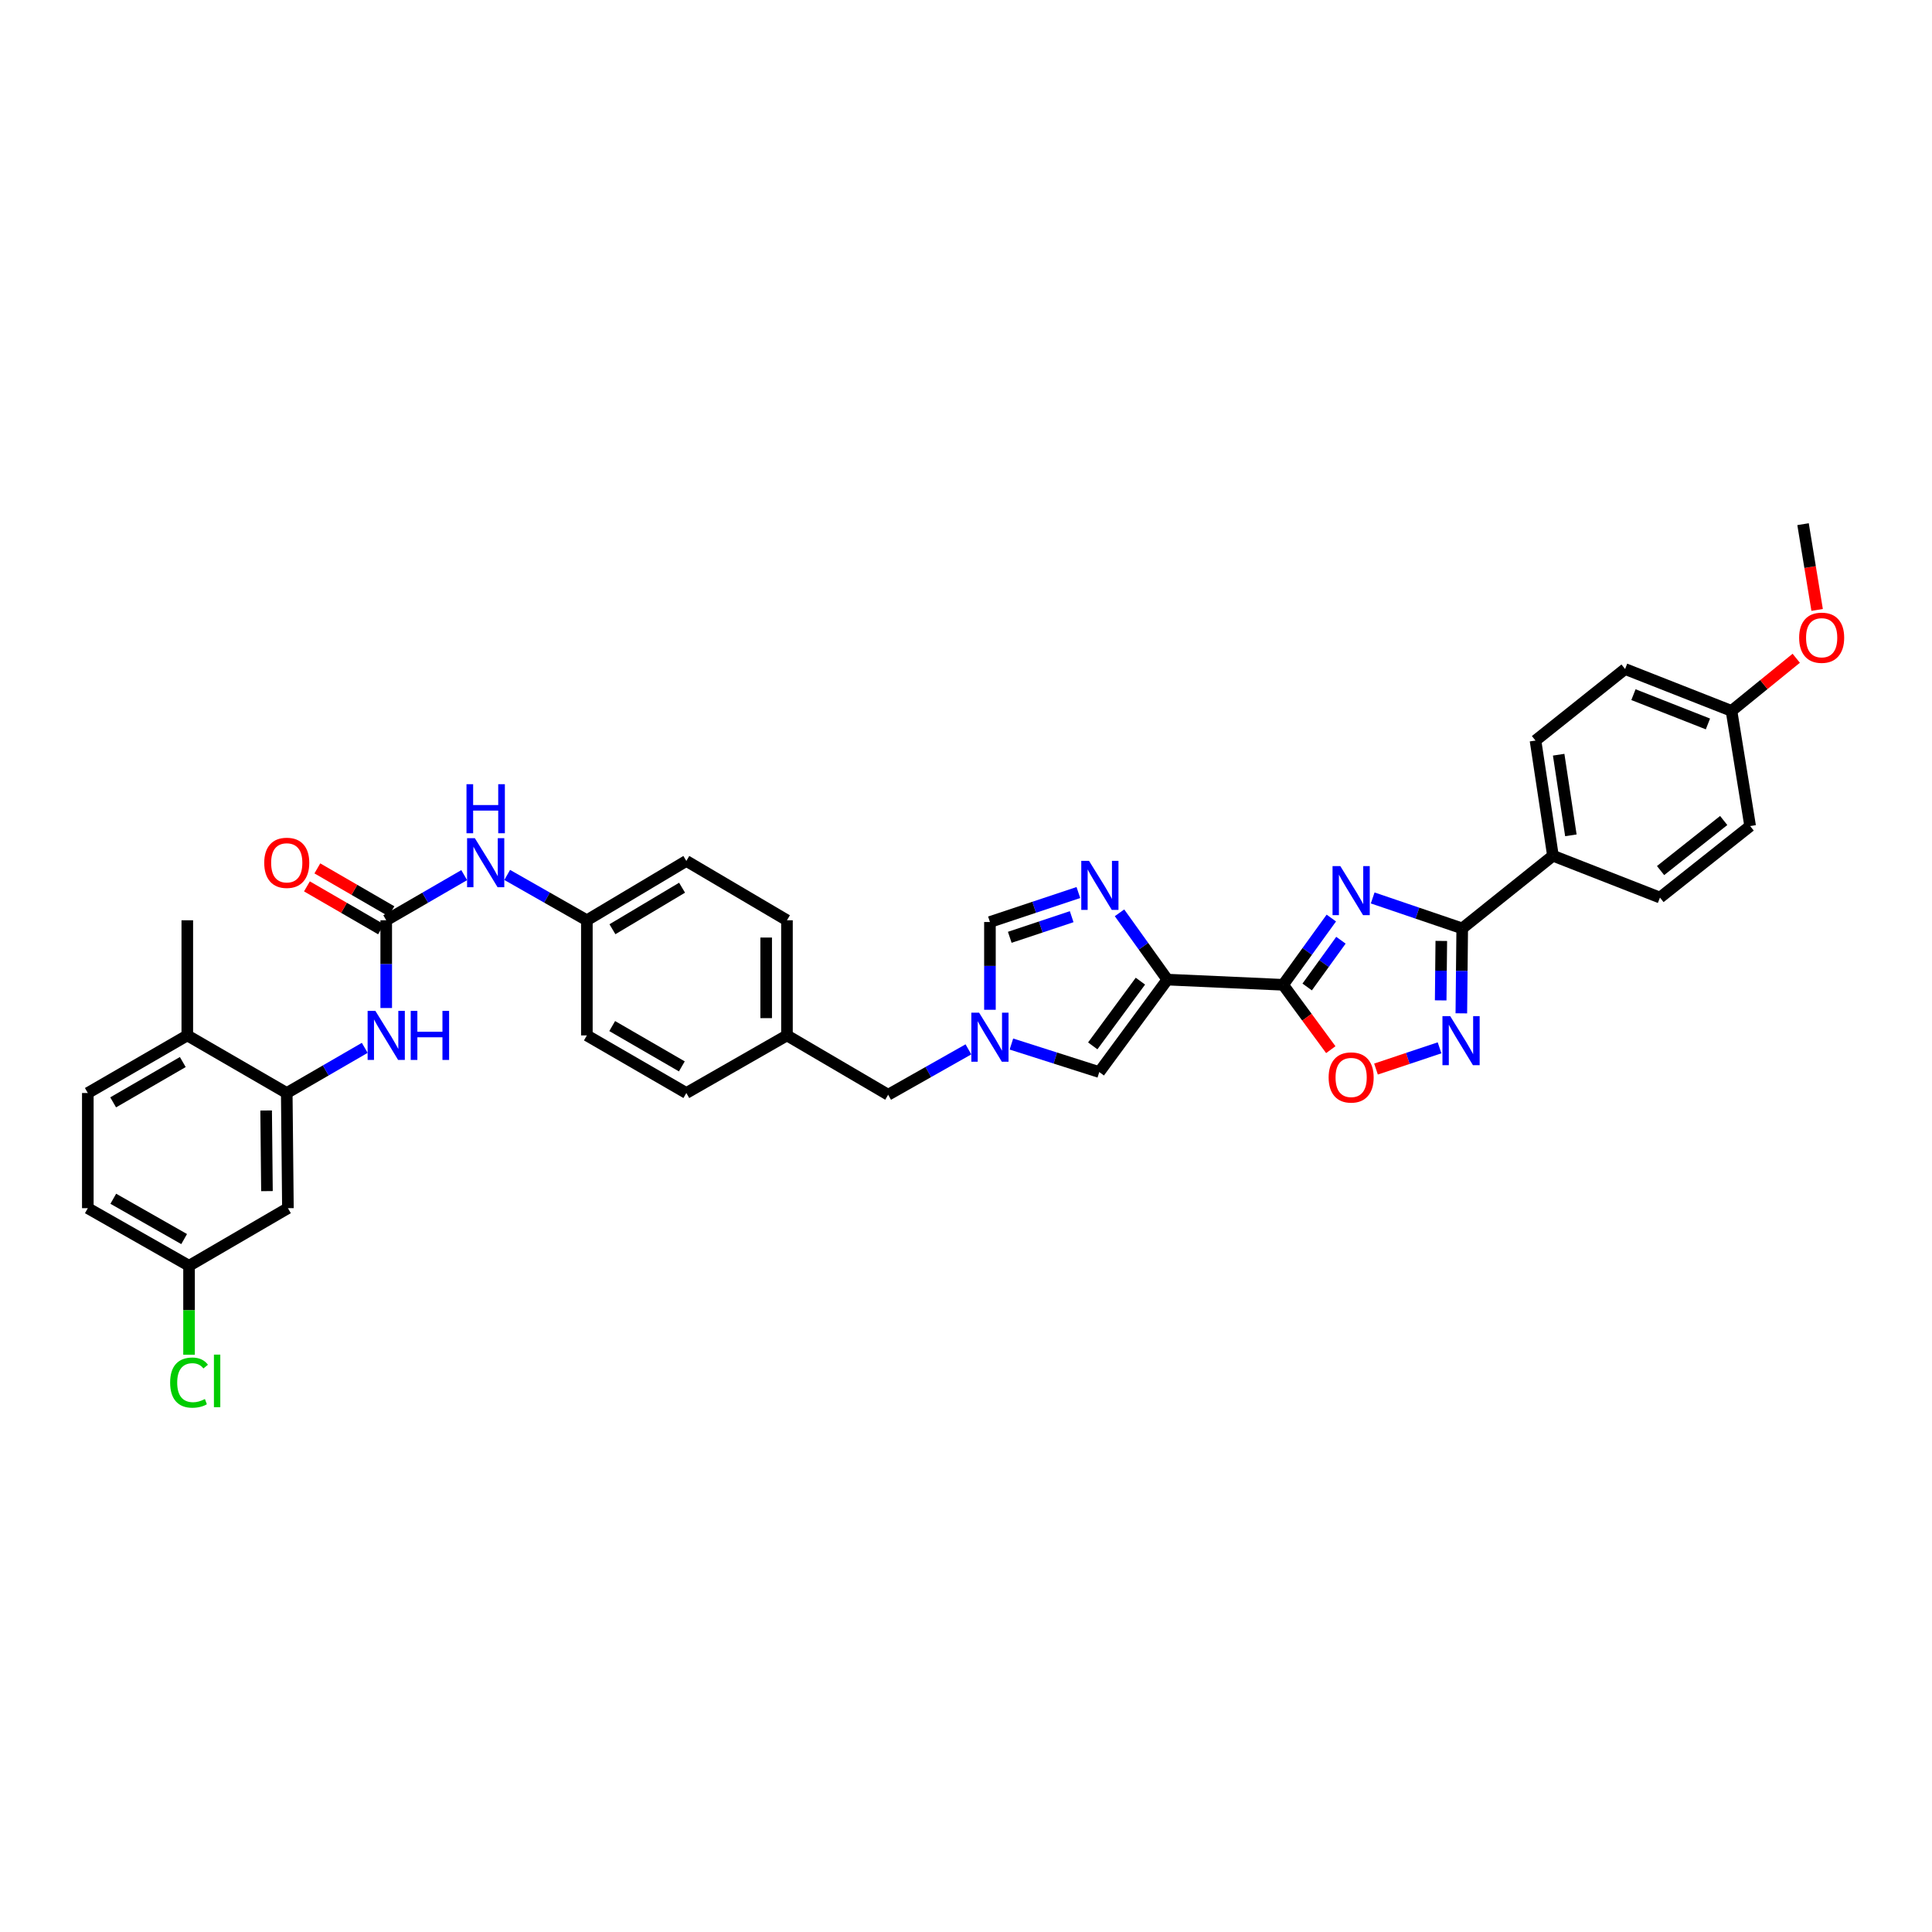 <?xml version='1.0' encoding='iso-8859-1'?>
<svg version='1.1' baseProfile='full'
              xmlns='http://www.w3.org/2000/svg'
                      xmlns:rdkit='http://www.rdkit.org/xml'
                      xmlns:xlink='http://www.w3.org/1999/xlink'
                  xml:space='preserve'
width='1000px' height='1000px' viewBox='0 0 1000 1000'>
<!-- END OF HEADER -->
<rect style='opacity:1.0;fill:#FFFFFF;stroke:none' width='1000' height='1000' x='0' y='0'> </rect>
<path class='bond-0' d='M 689.093,475.179 L 676.61,492.456' style='fill:none;fill-rule:evenodd;stroke:#0000FF;stroke-width:6px;stroke-linecap:butt;stroke-linejoin:miter;stroke-opacity:1' />
<path class='bond-0' d='M 676.61,492.456 L 664.126,509.733' style='fill:none;fill-rule:evenodd;stroke:#000000;stroke-width:6px;stroke-linecap:butt;stroke-linejoin:miter;stroke-opacity:1' />
<path class='bond-0' d='M 694.068,486.663 L 685.33,498.757' style='fill:none;fill-rule:evenodd;stroke:#0000FF;stroke-width:6px;stroke-linecap:butt;stroke-linejoin:miter;stroke-opacity:1' />
<path class='bond-0' d='M 685.33,498.757 L 676.591,510.851' style='fill:none;fill-rule:evenodd;stroke:#000000;stroke-width:6px;stroke-linecap:butt;stroke-linejoin:miter;stroke-opacity:1' />
<path class='bond-2' d='M 710.499,464.774 L 733.671,472.658' style='fill:none;fill-rule:evenodd;stroke:#0000FF;stroke-width:6px;stroke-linecap:butt;stroke-linejoin:miter;stroke-opacity:1' />
<path class='bond-2' d='M 733.671,472.658 L 756.842,480.543' style='fill:none;fill-rule:evenodd;stroke:#000000;stroke-width:6px;stroke-linecap:butt;stroke-linejoin:miter;stroke-opacity:1' />
<path class='bond-1' d='M 664.126,509.733 L 604.222,507.044' style='fill:none;fill-rule:evenodd;stroke:#000000;stroke-width:6px;stroke-linecap:butt;stroke-linejoin:miter;stroke-opacity:1' />
<path class='bond-5' d='M 664.126,509.733 L 676.471,526.517' style='fill:none;fill-rule:evenodd;stroke:#000000;stroke-width:6px;stroke-linecap:butt;stroke-linejoin:miter;stroke-opacity:1' />
<path class='bond-5' d='M 676.471,526.517 L 688.816,543.3' style='fill:none;fill-rule:evenodd;stroke:#FF0000;stroke-width:6px;stroke-linecap:butt;stroke-linejoin:miter;stroke-opacity:1' />
<path class='bond-3' d='M 604.222,507.044 L 591.84,489.756' style='fill:none;fill-rule:evenodd;stroke:#000000;stroke-width:6px;stroke-linecap:butt;stroke-linejoin:miter;stroke-opacity:1' />
<path class='bond-3' d='M 591.84,489.756 L 579.459,472.468' style='fill:none;fill-rule:evenodd;stroke:#0000FF;stroke-width:6px;stroke-linecap:butt;stroke-linejoin:miter;stroke-opacity:1' />
<path class='bond-8' d='M 604.222,507.044 L 568.983,554.899' style='fill:none;fill-rule:evenodd;stroke:#000000;stroke-width:6px;stroke-linecap:butt;stroke-linejoin:miter;stroke-opacity:1' />
<path class='bond-8' d='M 590.273,507.843 L 565.606,541.342' style='fill:none;fill-rule:evenodd;stroke:#000000;stroke-width:6px;stroke-linecap:butt;stroke-linejoin:miter;stroke-opacity:1' />
<path class='bond-4' d='M 756.842,480.543 L 756.614,502.522' style='fill:none;fill-rule:evenodd;stroke:#000000;stroke-width:6px;stroke-linecap:butt;stroke-linejoin:miter;stroke-opacity:1' />
<path class='bond-4' d='M 756.614,502.522 L 756.386,524.501' style='fill:none;fill-rule:evenodd;stroke:#0000FF;stroke-width:6px;stroke-linecap:butt;stroke-linejoin:miter;stroke-opacity:1' />
<path class='bond-4' d='M 746.016,487.025 L 745.857,502.41' style='fill:none;fill-rule:evenodd;stroke:#000000;stroke-width:6px;stroke-linecap:butt;stroke-linejoin:miter;stroke-opacity:1' />
<path class='bond-4' d='M 745.857,502.41 L 745.697,517.796' style='fill:none;fill-rule:evenodd;stroke:#0000FF;stroke-width:6px;stroke-linecap:butt;stroke-linejoin:miter;stroke-opacity:1' />
<path class='bond-14' d='M 756.842,480.543 L 803.801,442.92' style='fill:none;fill-rule:evenodd;stroke:#000000;stroke-width:6px;stroke-linecap:butt;stroke-linejoin:miter;stroke-opacity:1' />
<path class='bond-9' d='M 558.166,461.981 L 535.278,469.606' style='fill:none;fill-rule:evenodd;stroke:#0000FF;stroke-width:6px;stroke-linecap:butt;stroke-linejoin:miter;stroke-opacity:1' />
<path class='bond-9' d='M 535.278,469.606 L 512.39,477.232' style='fill:none;fill-rule:evenodd;stroke:#000000;stroke-width:6px;stroke-linecap:butt;stroke-linejoin:miter;stroke-opacity:1' />
<path class='bond-9' d='M 554.7,474.475 L 538.678,479.813' style='fill:none;fill-rule:evenodd;stroke:#0000FF;stroke-width:6px;stroke-linecap:butt;stroke-linejoin:miter;stroke-opacity:1' />
<path class='bond-9' d='M 538.678,479.813 L 522.656,485.151' style='fill:none;fill-rule:evenodd;stroke:#000000;stroke-width:6px;stroke-linecap:butt;stroke-linejoin:miter;stroke-opacity:1' />
<path class='bond-36' d='M 745.111,542.36 L 728.662,547.847' style='fill:none;fill-rule:evenodd;stroke:#0000FF;stroke-width:6px;stroke-linecap:butt;stroke-linejoin:miter;stroke-opacity:1' />
<path class='bond-36' d='M 728.662,547.847 L 712.213,553.334' style='fill:none;fill-rule:evenodd;stroke:#FF0000;stroke-width:6px;stroke-linecap:butt;stroke-linejoin:miter;stroke-opacity:1' />
<path class='bond-6' d='M 523.503,540.389 L 546.243,547.644' style='fill:none;fill-rule:evenodd;stroke:#0000FF;stroke-width:6px;stroke-linecap:butt;stroke-linejoin:miter;stroke-opacity:1' />
<path class='bond-6' d='M 546.243,547.644 L 568.983,554.899' style='fill:none;fill-rule:evenodd;stroke:#000000;stroke-width:6px;stroke-linecap:butt;stroke-linejoin:miter;stroke-opacity:1' />
<path class='bond-17' d='M 501.248,543.144 L 480.477,554.891' style='fill:none;fill-rule:evenodd;stroke:#0000FF;stroke-width:6px;stroke-linecap:butt;stroke-linejoin:miter;stroke-opacity:1' />
<path class='bond-17' d='M 480.477,554.891 L 459.705,566.637' style='fill:none;fill-rule:evenodd;stroke:#000000;stroke-width:6px;stroke-linecap:butt;stroke-linejoin:miter;stroke-opacity:1' />
<path class='bond-38' d='M 512.39,522.659 L 512.39,499.945' style='fill:none;fill-rule:evenodd;stroke:#0000FF;stroke-width:6px;stroke-linecap:butt;stroke-linejoin:miter;stroke-opacity:1' />
<path class='bond-38' d='M 512.39,499.945 L 512.39,477.232' style='fill:none;fill-rule:evenodd;stroke:#000000;stroke-width:6px;stroke-linecap:butt;stroke-linejoin:miter;stroke-opacity:1' />
<path class='bond-7' d='M 199.91,476.335 L 220.091,464.648' style='fill:none;fill-rule:evenodd;stroke:#000000;stroke-width:6px;stroke-linecap:butt;stroke-linejoin:miter;stroke-opacity:1' />
<path class='bond-7' d='M 220.091,464.648 L 240.272,452.961' style='fill:none;fill-rule:evenodd;stroke:#0000FF;stroke-width:6px;stroke-linecap:butt;stroke-linejoin:miter;stroke-opacity:1' />
<path class='bond-11' d='M 199.91,476.335 L 199.91,499.04' style='fill:none;fill-rule:evenodd;stroke:#000000;stroke-width:6px;stroke-linecap:butt;stroke-linejoin:miter;stroke-opacity:1' />
<path class='bond-11' d='M 199.91,499.04 L 199.91,521.745' style='fill:none;fill-rule:evenodd;stroke:#0000FF;stroke-width:6px;stroke-linecap:butt;stroke-linejoin:miter;stroke-opacity:1' />
<path class='bond-15' d='M 202.605,471.68 L 183.432,460.579' style='fill:none;fill-rule:evenodd;stroke:#000000;stroke-width:6px;stroke-linecap:butt;stroke-linejoin:miter;stroke-opacity:1' />
<path class='bond-15' d='M 183.432,460.579 L 164.258,449.478' style='fill:none;fill-rule:evenodd;stroke:#FF0000;stroke-width:6px;stroke-linecap:butt;stroke-linejoin:miter;stroke-opacity:1' />
<path class='bond-15' d='M 197.215,480.99 L 178.041,469.889' style='fill:none;fill-rule:evenodd;stroke:#000000;stroke-width:6px;stroke-linecap:butt;stroke-linejoin:miter;stroke-opacity:1' />
<path class='bond-15' d='M 178.041,469.889 L 158.868,458.788' style='fill:none;fill-rule:evenodd;stroke:#FF0000;stroke-width:6px;stroke-linecap:butt;stroke-linejoin:miter;stroke-opacity:1' />
<path class='bond-10' d='M 148.421,565.741 L 168.608,554.053' style='fill:none;fill-rule:evenodd;stroke:#000000;stroke-width:6px;stroke-linecap:butt;stroke-linejoin:miter;stroke-opacity:1' />
<path class='bond-10' d='M 168.608,554.053 L 188.794,542.365' style='fill:none;fill-rule:evenodd;stroke:#0000FF;stroke-width:6px;stroke-linecap:butt;stroke-linejoin:miter;stroke-opacity:1' />
<path class='bond-12' d='M 148.421,565.741 L 149.025,625.352' style='fill:none;fill-rule:evenodd;stroke:#000000;stroke-width:6px;stroke-linecap:butt;stroke-linejoin:miter;stroke-opacity:1' />
<path class='bond-12' d='M 137.754,574.791 L 138.177,616.519' style='fill:none;fill-rule:evenodd;stroke:#000000;stroke-width:6px;stroke-linecap:butt;stroke-linejoin:miter;stroke-opacity:1' />
<path class='bond-16' d='M 148.421,565.741 L 96.944,535.929' style='fill:none;fill-rule:evenodd;stroke:#000000;stroke-width:6px;stroke-linecap:butt;stroke-linejoin:miter;stroke-opacity:1' />
<path class='bond-21' d='M 149.025,625.352 L 97.852,655.164' style='fill:none;fill-rule:evenodd;stroke:#000000;stroke-width:6px;stroke-linecap:butt;stroke-linejoin:miter;stroke-opacity:1' />
<path class='bond-13' d='M 262.523,452.862 L 283.142,464.599' style='fill:none;fill-rule:evenodd;stroke:#0000FF;stroke-width:6px;stroke-linecap:butt;stroke-linejoin:miter;stroke-opacity:1' />
<path class='bond-13' d='M 283.142,464.599 L 303.761,476.335' style='fill:none;fill-rule:evenodd;stroke:#000000;stroke-width:6px;stroke-linecap:butt;stroke-linejoin:miter;stroke-opacity:1' />
<path class='bond-18' d='M 803.801,442.92 L 794.771,383.308' style='fill:none;fill-rule:evenodd;stroke:#000000;stroke-width:6px;stroke-linecap:butt;stroke-linejoin:miter;stroke-opacity:1' />
<path class='bond-18' d='M 813.083,432.366 L 806.762,390.638' style='fill:none;fill-rule:evenodd;stroke:#000000;stroke-width:6px;stroke-linecap:butt;stroke-linejoin:miter;stroke-opacity:1' />
<path class='bond-19' d='M 803.801,442.92 L 859.193,464.585' style='fill:none;fill-rule:evenodd;stroke:#000000;stroke-width:6px;stroke-linecap:butt;stroke-linejoin:miter;stroke-opacity:1' />
<path class='bond-20' d='M 96.944,535.929 L 45.455,565.741' style='fill:none;fill-rule:evenodd;stroke:#000000;stroke-width:6px;stroke-linecap:butt;stroke-linejoin:miter;stroke-opacity:1' />
<path class='bond-20' d='M 94.611,549.711 L 58.568,570.579' style='fill:none;fill-rule:evenodd;stroke:#000000;stroke-width:6px;stroke-linecap:butt;stroke-linejoin:miter;stroke-opacity:1' />
<path class='bond-34' d='M 96.944,535.929 L 96.944,476.335' style='fill:none;fill-rule:evenodd;stroke:#000000;stroke-width:6px;stroke-linecap:butt;stroke-linejoin:miter;stroke-opacity:1' />
<path class='bond-23' d='M 459.705,566.637 L 407.331,535.929' style='fill:none;fill-rule:evenodd;stroke:#000000;stroke-width:6px;stroke-linecap:butt;stroke-linejoin:miter;stroke-opacity:1' />
<path class='bond-27' d='M 794.771,383.308 L 841.144,346.288' style='fill:none;fill-rule:evenodd;stroke:#000000;stroke-width:6px;stroke-linecap:butt;stroke-linejoin:miter;stroke-opacity:1' />
<path class='bond-26' d='M 859.193,464.585 L 905.871,427.565' style='fill:none;fill-rule:evenodd;stroke:#000000;stroke-width:6px;stroke-linecap:butt;stroke-linejoin:miter;stroke-opacity:1' />
<path class='bond-26' d='M 859.51,450.603 L 892.185,424.689' style='fill:none;fill-rule:evenodd;stroke:#000000;stroke-width:6px;stroke-linecap:butt;stroke-linejoin:miter;stroke-opacity:1' />
<path class='bond-25' d='M 45.455,565.741 L 45.455,625.352' style='fill:none;fill-rule:evenodd;stroke:#000000;stroke-width:6px;stroke-linecap:butt;stroke-linejoin:miter;stroke-opacity:1' />
<path class='bond-28' d='M 97.852,655.164 L 97.852,678.182' style='fill:none;fill-rule:evenodd;stroke:#000000;stroke-width:6px;stroke-linecap:butt;stroke-linejoin:miter;stroke-opacity:1' />
<path class='bond-28' d='M 97.852,678.182 L 97.852,701.201' style='fill:none;fill-rule:evenodd;stroke:#00CC00;stroke-width:6px;stroke-linecap:butt;stroke-linejoin:miter;stroke-opacity:1' />
<path class='bond-40' d='M 97.852,655.164 L 45.455,625.352' style='fill:none;fill-rule:evenodd;stroke:#000000;stroke-width:6px;stroke-linecap:butt;stroke-linejoin:miter;stroke-opacity:1' />
<path class='bond-40' d='M 95.313,641.342 L 58.634,620.473' style='fill:none;fill-rule:evenodd;stroke:#000000;stroke-width:6px;stroke-linecap:butt;stroke-linejoin:miter;stroke-opacity:1' />
<path class='bond-22' d='M 303.761,476.335 L 355.25,445.627' style='fill:none;fill-rule:evenodd;stroke:#000000;stroke-width:6px;stroke-linecap:butt;stroke-linejoin:miter;stroke-opacity:1' />
<path class='bond-22' d='M 316.995,480.969 L 353.038,459.473' style='fill:none;fill-rule:evenodd;stroke:#000000;stroke-width:6px;stroke-linecap:butt;stroke-linejoin:miter;stroke-opacity:1' />
<path class='bond-39' d='M 303.761,476.335 L 303.761,535.929' style='fill:none;fill-rule:evenodd;stroke:#000000;stroke-width:6px;stroke-linecap:butt;stroke-linejoin:miter;stroke-opacity:1' />
<path class='bond-31' d='M 407.331,535.929 L 355.25,565.741' style='fill:none;fill-rule:evenodd;stroke:#000000;stroke-width:6px;stroke-linecap:butt;stroke-linejoin:miter;stroke-opacity:1' />
<path class='bond-32' d='M 407.331,535.929 L 407.331,476.335' style='fill:none;fill-rule:evenodd;stroke:#000000;stroke-width:6px;stroke-linecap:butt;stroke-linejoin:miter;stroke-opacity:1' />
<path class='bond-32' d='M 396.573,526.99 L 396.573,485.274' style='fill:none;fill-rule:evenodd;stroke:#000000;stroke-width:6px;stroke-linecap:butt;stroke-linejoin:miter;stroke-opacity:1' />
<path class='bond-24' d='M 896.225,367.954 L 905.871,427.565' style='fill:none;fill-rule:evenodd;stroke:#000000;stroke-width:6px;stroke-linecap:butt;stroke-linejoin:miter;stroke-opacity:1' />
<path class='bond-33' d='M 896.225,367.954 L 912.979,354.335' style='fill:none;fill-rule:evenodd;stroke:#000000;stroke-width:6px;stroke-linecap:butt;stroke-linejoin:miter;stroke-opacity:1' />
<path class='bond-33' d='M 912.979,354.335 L 929.733,340.716' style='fill:none;fill-rule:evenodd;stroke:#FF0000;stroke-width:6px;stroke-linecap:butt;stroke-linejoin:miter;stroke-opacity:1' />
<path class='bond-37' d='M 896.225,367.954 L 841.144,346.288' style='fill:none;fill-rule:evenodd;stroke:#000000;stroke-width:6px;stroke-linecap:butt;stroke-linejoin:miter;stroke-opacity:1' />
<path class='bond-37' d='M 884.025,374.716 L 845.468,359.55' style='fill:none;fill-rule:evenodd;stroke:#000000;stroke-width:6px;stroke-linecap:butt;stroke-linejoin:miter;stroke-opacity:1' />
<path class='bond-29' d='M 303.761,535.929 L 355.25,565.741' style='fill:none;fill-rule:evenodd;stroke:#000000;stroke-width:6px;stroke-linecap:butt;stroke-linejoin:miter;stroke-opacity:1' />
<path class='bond-29' d='M 316.875,531.091 L 352.918,551.959' style='fill:none;fill-rule:evenodd;stroke:#000000;stroke-width:6px;stroke-linecap:butt;stroke-linejoin:miter;stroke-opacity:1' />
<path class='bond-30' d='M 355.25,445.627 L 407.331,476.335' style='fill:none;fill-rule:evenodd;stroke:#000000;stroke-width:6px;stroke-linecap:butt;stroke-linejoin:miter;stroke-opacity:1' />
<path class='bond-35' d='M 940.54,315.695 L 936.898,293.503' style='fill:none;fill-rule:evenodd;stroke:#FF0000;stroke-width:6px;stroke-linecap:butt;stroke-linejoin:miter;stroke-opacity:1' />
<path class='bond-35' d='M 936.898,293.503 L 933.256,271.311' style='fill:none;fill-rule:evenodd;stroke:#000000;stroke-width:6px;stroke-linecap:butt;stroke-linejoin:miter;stroke-opacity:1' />
<path  class='atom-0' d='M 693.74 448.287
L 702.06 461.734
Q 702.885 463.061, 704.212 465.464
Q 705.538 467.866, 705.61 468.01
L 705.61 448.287
L 708.981 448.287
L 708.981 473.676
L 705.503 473.676
L 696.573 458.973
Q 695.533 457.252, 694.422 455.279
Q 693.346 453.307, 693.023 452.697
L 693.023 473.676
L 689.724 473.676
L 689.724 448.287
L 693.74 448.287
' fill='#0000FF'/>
<path  class='atom-4' d='M 563.682 445.579
L 572.001 459.027
Q 572.826 460.354, 574.153 462.756
Q 575.48 465.159, 575.551 465.302
L 575.551 445.579
L 578.922 445.579
L 578.922 470.968
L 575.444 470.968
L 566.515 456.266
Q 565.475 454.544, 564.363 452.572
Q 563.287 450.6, 562.964 449.99
L 562.964 470.968
L 559.665 470.968
L 559.665 445.579
L 563.682 445.579
' fill='#0000FF'/>
<path  class='atom-5' d='M 750.627 525.954
L 758.946 539.401
Q 759.771 540.728, 761.098 543.131
Q 762.425 545.533, 762.496 545.677
L 762.496 525.954
L 765.867 525.954
L 765.867 551.343
L 762.389 551.343
L 753.46 536.64
Q 752.42 534.919, 751.308 532.947
Q 750.232 530.974, 749.909 530.365
L 749.909 551.343
L 746.61 551.343
L 746.61 525.954
L 750.627 525.954
' fill='#0000FF'/>
<path  class='atom-6' d='M 687.698 557.696
Q 687.698 551.6, 690.71 548.193
Q 693.723 544.786, 699.353 544.786
Q 704.983 544.786, 707.995 548.193
Q 711.007 551.6, 711.007 557.696
Q 711.007 563.864, 707.959 567.378
Q 704.911 570.857, 699.353 570.857
Q 693.758 570.857, 690.71 567.378
Q 687.698 563.9, 687.698 557.696
M 699.353 567.988
Q 703.226 567.988, 705.305 565.406
Q 707.421 562.788, 707.421 557.696
Q 707.421 552.711, 705.305 550.201
Q 703.226 547.655, 699.353 547.655
Q 695.48 547.655, 693.364 550.165
Q 691.284 552.676, 691.284 557.696
Q 691.284 562.824, 693.364 565.406
Q 695.48 567.988, 699.353 567.988
' fill='#FF0000'/>
<path  class='atom-7' d='M 506.778 524.149
L 515.097 537.596
Q 515.922 538.923, 517.249 541.326
Q 518.576 543.728, 518.647 543.872
L 518.647 524.149
L 522.018 524.149
L 522.018 549.538
L 518.54 549.538
L 509.611 534.835
Q 508.571 533.114, 507.459 531.142
Q 506.383 529.169, 506.06 528.56
L 506.06 549.538
L 502.761 549.538
L 502.761 524.149
L 506.778 524.149
' fill='#0000FF'/>
<path  class='atom-12' d='M 194.298 523.234
L 202.618 536.682
Q 203.442 538.009, 204.769 540.411
Q 206.096 542.814, 206.168 542.957
L 206.168 523.234
L 209.539 523.234
L 209.539 548.623
L 206.06 548.623
L 197.131 533.921
Q 196.091 532.199, 194.979 530.227
Q 193.904 528.255, 193.581 527.645
L 193.581 548.623
L 190.282 548.623
L 190.282 523.234
L 194.298 523.234
' fill='#0000FF'/>
<path  class='atom-12' d='M 212.587 523.234
L 216.029 523.234
L 216.029 534.028
L 229.011 534.028
L 229.011 523.234
L 232.453 523.234
L 232.453 548.623
L 229.011 548.623
L 229.011 536.897
L 216.029 536.897
L 216.029 548.623
L 212.587 548.623
L 212.587 523.234
' fill='#0000FF'/>
<path  class='atom-14' d='M 245.775 433.829
L 254.095 447.277
Q 254.92 448.603, 256.247 451.006
Q 257.573 453.409, 257.645 453.552
L 257.645 433.829
L 261.016 433.829
L 261.016 459.218
L 257.538 459.218
L 248.608 444.515
Q 247.568 442.794, 246.457 440.822
Q 245.381 438.849, 245.058 438.24
L 245.058 459.218
L 241.759 459.218
L 241.759 433.829
L 245.775 433.829
' fill='#0000FF'/>
<path  class='atom-14' d='M 241.454 405.901
L 244.897 405.901
L 244.897 416.695
L 257.878 416.695
L 257.878 405.901
L 261.321 405.901
L 261.321 431.29
L 257.878 431.29
L 257.878 419.564
L 244.897 419.564
L 244.897 431.29
L 241.454 431.29
L 241.454 405.901
' fill='#0000FF'/>
<path  class='atom-16' d='M 136.766 446.595
Q 136.766 440.499, 139.779 437.092
Q 142.791 433.686, 148.421 433.686
Q 154.051 433.686, 157.063 437.092
Q 160.076 440.499, 160.076 446.595
Q 160.076 452.763, 157.027 456.278
Q 153.979 459.756, 148.421 459.756
Q 142.827 459.756, 139.779 456.278
Q 136.766 452.799, 136.766 446.595
M 148.421 456.887
Q 152.294 456.887, 154.374 454.305
Q 156.49 451.687, 156.49 446.595
Q 156.49 441.611, 154.374 439.1
Q 152.294 436.554, 148.421 436.554
Q 144.548 436.554, 142.432 439.065
Q 140.352 441.575, 140.352 446.595
Q 140.352 451.723, 142.432 454.305
Q 144.548 456.887, 148.421 456.887
' fill='#FF0000'/>
<path  class='atom-29' d='M 88.062 715.636
Q 88.062 709.325, 91.003 706.026
Q 93.979 702.691, 99.609 702.691
Q 104.845 702.691, 107.642 706.384
L 105.275 708.321
Q 103.231 705.631, 99.609 705.631
Q 95.772 705.631, 93.728 708.213
Q 91.72 710.759, 91.72 715.636
Q 91.72 720.657, 93.8 723.238
Q 95.916 725.82, 100.004 725.82
Q 102.801 725.82, 106.064 724.135
L 107.068 726.824
Q 105.741 727.685, 103.733 728.187
Q 101.725 728.689, 99.502 728.689
Q 93.979 728.689, 91.003 725.318
Q 88.062 721.947, 88.062 715.636
' fill='#00CC00'/>
<path  class='atom-29' d='M 110.726 701.149
L 114.025 701.149
L 114.025 728.366
L 110.726 728.366
L 110.726 701.149
' fill='#00CC00'/>
<path  class='atom-34' d='M 931.236 330.092
Q 931.236 323.995, 934.249 320.589
Q 937.261 317.182, 942.891 317.182
Q 948.521 317.182, 951.533 320.589
Q 954.545 323.995, 954.545 330.092
Q 954.545 336.26, 951.497 339.774
Q 948.449 343.252, 942.891 343.252
Q 937.297 343.252, 934.249 339.774
Q 931.236 336.295, 931.236 330.092
M 942.891 340.383
Q 946.764 340.383, 948.844 337.802
Q 950.959 335.184, 950.959 330.092
Q 950.959 325.107, 948.844 322.597
Q 946.764 320.051, 942.891 320.051
Q 939.018 320.051, 936.902 322.561
Q 934.822 325.071, 934.822 330.092
Q 934.822 335.22, 936.902 337.802
Q 939.018 340.383, 942.891 340.383
' fill='#FF0000'/>
</svg>
